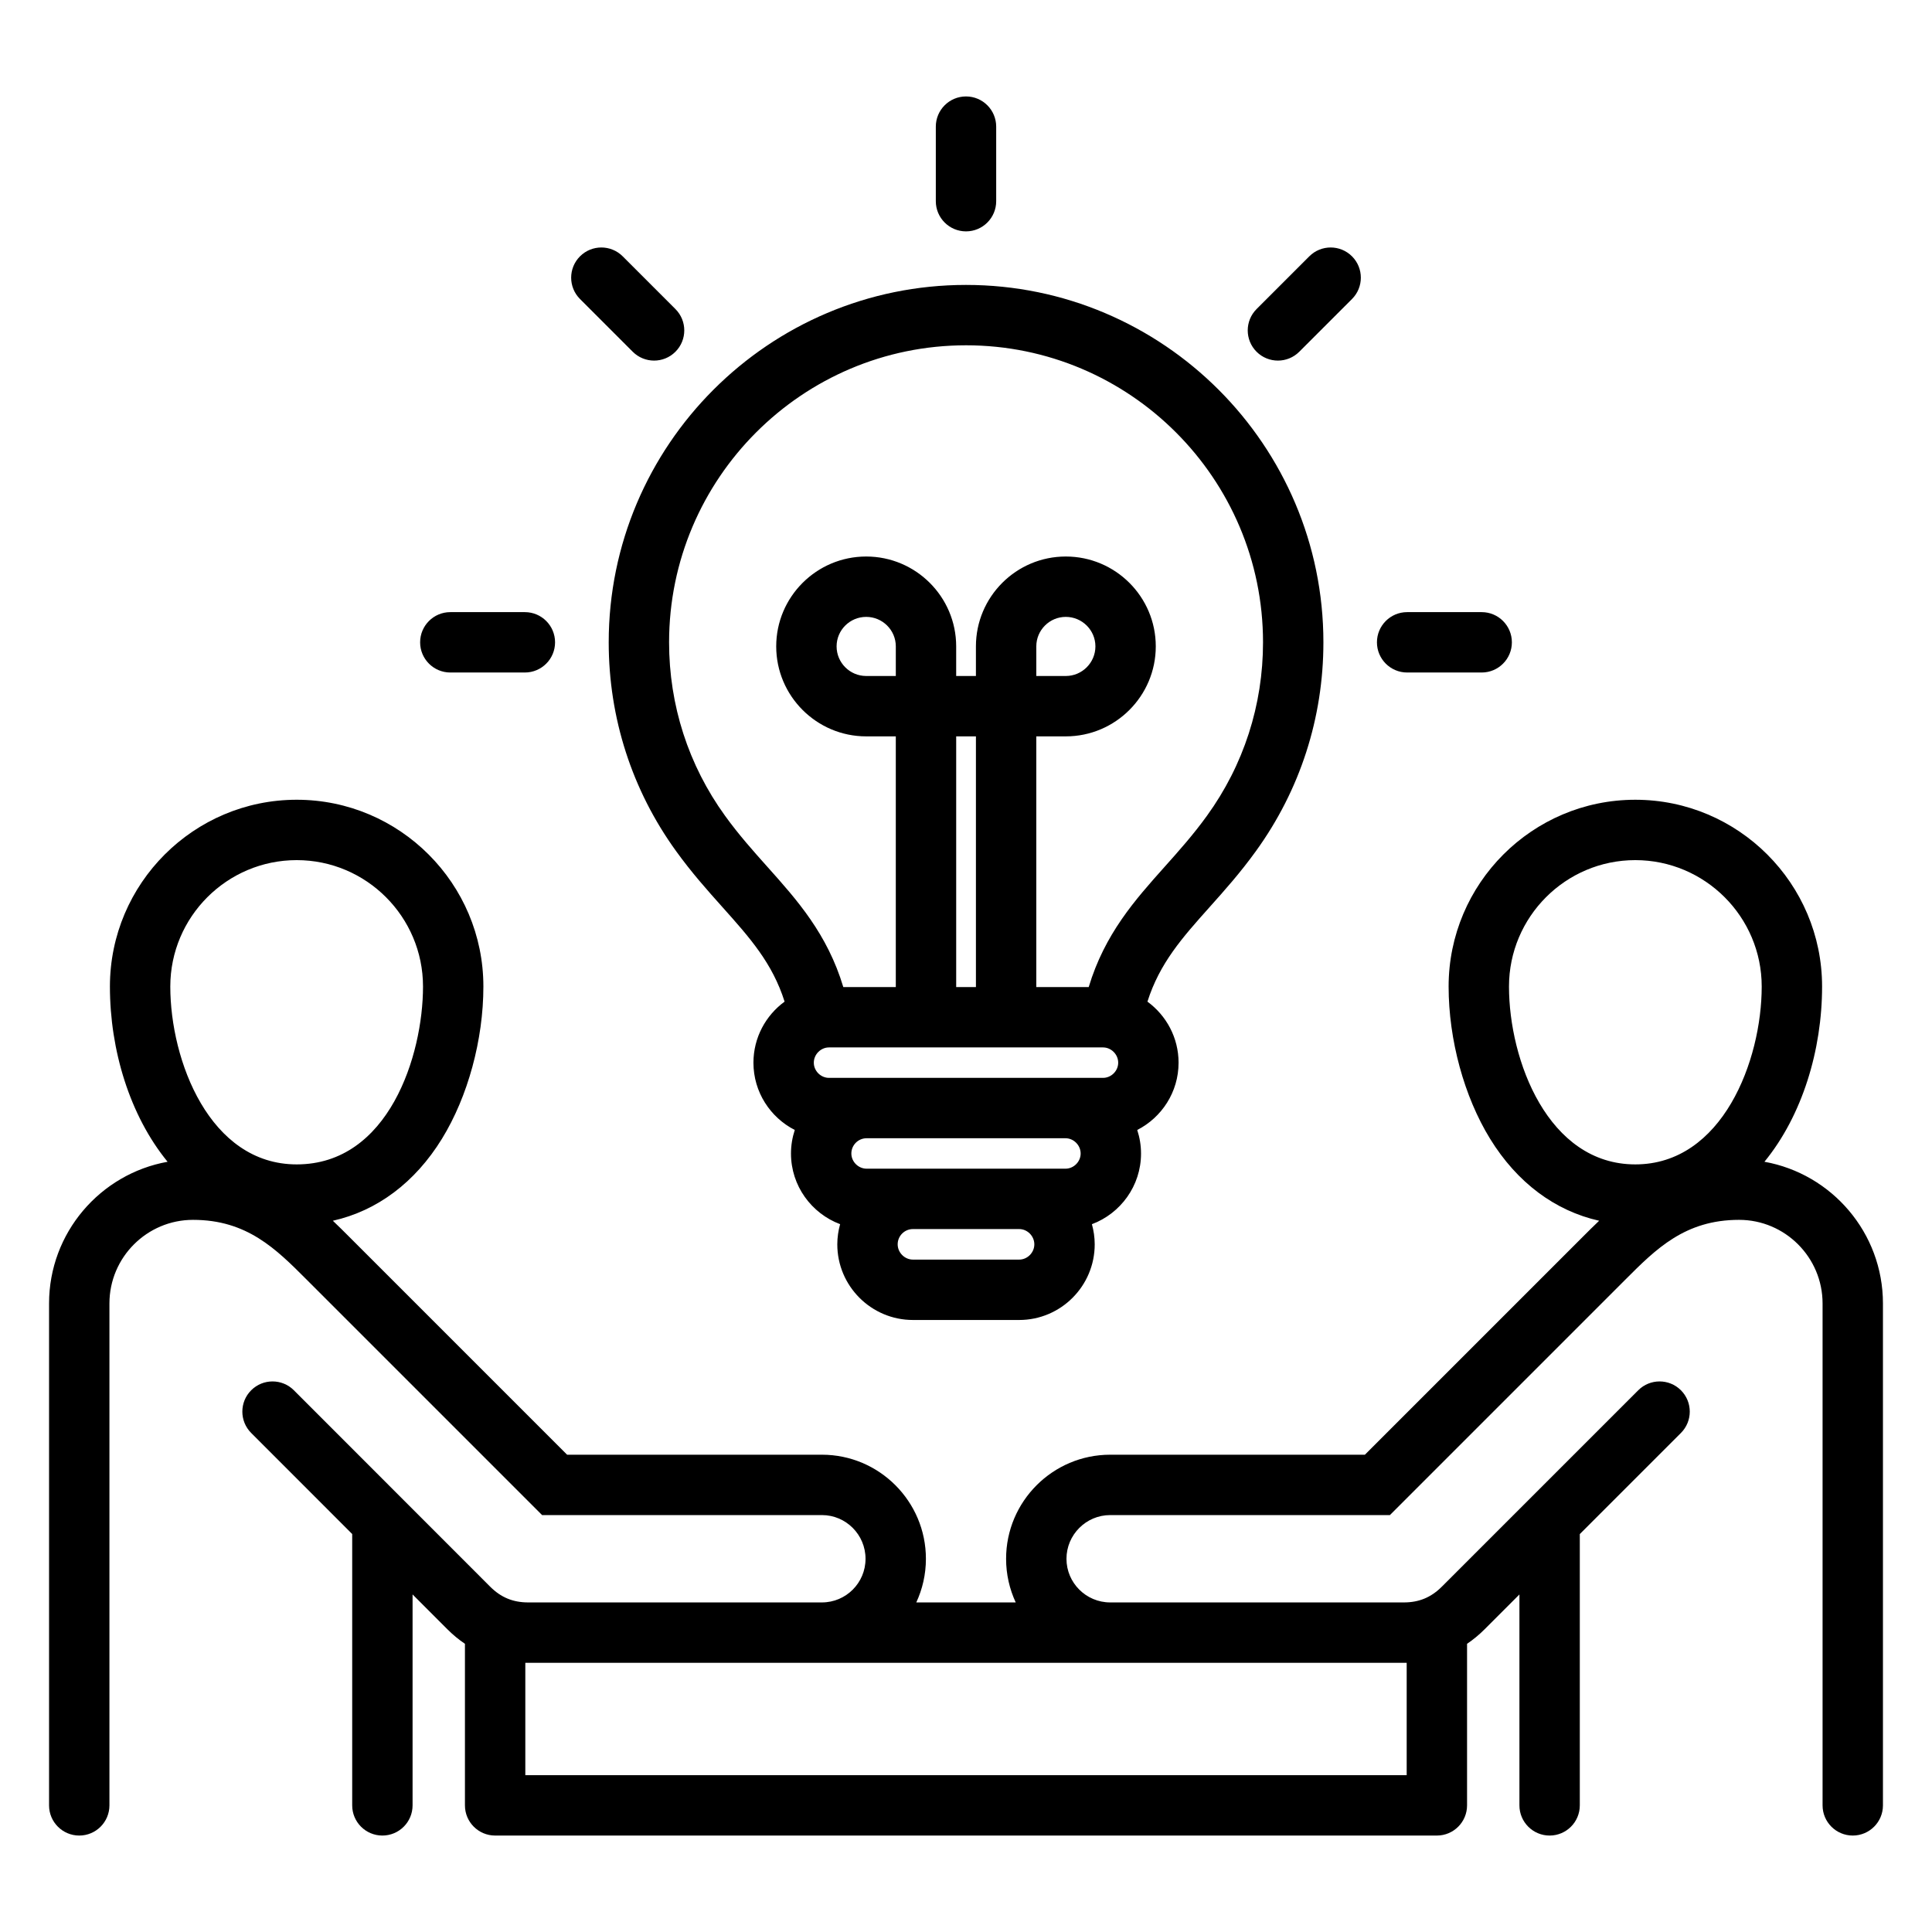 <svg xmlns="http://www.w3.org/2000/svg" id="Layer_1" viewBox="0 0 512 512" data-name="Layer 1"><path d="m179.152 225.527c4.127 5.727 8.292 10.385 12.319 14.889 7.265 8.125 13.219 14.808 16.454 25.024-4.993 3.649-8.257 9.536-8.257 16.187 0 7.775 4.465 14.513 10.957 17.827-.646 1.966-1.007 4.06-1.007 6.24 0 8.567 5.427 15.873 13.02 18.725-.472 1.704-.745 3.49-.745 5.342 0 11.054 8.993 20.048 20.047 20.048h28.149c11.039 0 20.02-8.994 20.02-20.048 0-1.85-.272-3.634-.742-5.336 7.59-2.848 13.017-10.158 13.017-18.73 0-2.18-.361-4.274-1.006-6.24 6.492-3.314 10.956-10.052 10.956-17.827 0-6.648-3.261-12.533-8.251-16.183 3.247-10.222 9.198-16.908 16.459-25.035 4.022-4.502 8.183-9.158 12.3-14.871 11.693-16.171 17.874-35.299 17.874-55.316 0-52.226-42.488-94.715-94.714-94.715s-94.687 42.489-94.687 94.715c0 20.043 6.171 39.171 17.838 55.306zm58.247-46.382h-7.846c-4.326 0-7.846-3.52-7.846-7.846s3.52-7.818 7.846-7.818 7.846 3.507 7.846 7.818zm16 16h5.232v66.434h-5.232zm38.915 82.434c2.179 0 4.02 1.854 4.02 4.048 0 2.179-1.841 4.019-4.02 4.019h-72.626c-2.179 0-4.02-1.84-4.02-4.019 0-2.194 1.841-4.048 4.02-4.048zm-5.931 28.115c0 2.179-1.841 4.02-4.02 4.02h-52.698c-2.194 0-4.048-1.841-4.048-4.02 0-2.232 1.816-4.048 4.048-4.048h52.698c2.179 0 4.02 1.854 4.02 4.048zm-16.294 28.115h-28.149c-2.194 0-4.047-1.854-4.047-4.048 0-2.232 1.815-4.047 4.047-4.047h28.149c2.179 0 4.02 1.853 4.02 4.047s-1.841 4.048-4.02 4.048zm-14.088-242.302c43.403 0 78.714 35.311 78.714 78.715 0 16.629-5.131 32.516-14.847 45.951-3.635 5.044-7.511 9.381-11.259 13.576-7.808 8.739-15.847 17.741-20.087 31.83h-13.892v-66.434h7.817c13.149 0 23.847-10.698 23.847-23.846s-10.697-23.818-23.847-23.818-23.817 10.685-23.817 23.818v7.846h-5.232v-7.846c0-13.134-10.697-23.818-23.846-23.818s-23.846 10.685-23.846 23.818 10.697 23.846 23.846 23.846h7.846v66.434h-13.914c-4.229-14.088-12.273-23.089-20.086-31.828-3.751-4.195-7.631-8.534-11.273-13.589-9.689-13.399-14.811-29.286-14.811-45.94 0-43.404 35.299-78.715 78.687-78.715zm18.63 87.638v-7.846c0-4.311 3.507-7.818 7.817-7.818s7.847 3.507 7.847 7.818-3.52 7.846-7.847 7.846zm-163.293-8.923c0-4.418 3.582-8 8-8h19.758c4.418 0 8 3.582 8 8s-3.582 8-8 8h-19.758c-4.418 0-8-3.582-8-8zm42.37-90.98c-3.125-3.124-3.125-8.189 0-11.313 3.124-3.125 8.189-3.125 11.313 0l13.976 13.976c3.125 3.124 3.125 8.189 0 11.313-1.562 1.562-3.609 2.343-5.657 2.343s-4.095-.781-5.657-2.343l-13.976-13.976zm94.293-25.925v-19.758c0-4.418 3.582-8 8-8s8 3.582 8 8v19.758c0 4.418-3.582 8-8 8s-8-3.582-8-8zm85.003 39.901c-3.124-3.124-3.124-8.189 0-11.313l13.976-13.976c3.125-3.125 8.189-3.125 11.314 0 3.124 3.124 3.124 8.189 0 11.313l-13.976 13.976c-1.562 1.562-3.609 2.343-5.657 2.343s-4.095-.781-5.657-2.343zm31.901 77.004c0-4.418 3.582-8 8-8h19.758c4.418 0 8 3.582 8 8s-3.582 8-8 8h-19.758c-4.418 0-8-3.582-8-8zm102.686 137.66c10.038-12.261 15.28-29.633 15.28-46.438 0-27.295-22.206-49.5-49.501-49.5s-49.473 22.206-49.473 49.5c0 14.086 4.11 29.171 10.996 40.352 7.157 11.622 17.209 19.092 28.897 21.716-1.551 1.47-3 2.92-4.368 4.29l-57.712 57.712h-67.498c-15.212 0-27.588 12.376-27.588 27.588 0 4.127.919 8.042 2.553 11.56h-26.353c1.633-3.518 2.551-7.433 2.551-11.56 0-15.212-12.363-27.588-27.56-27.588h-67.527l-57.711-57.712c-1.368-1.369-2.816-2.819-4.367-4.289 11.697-2.623 21.752-10.095 28.907-21.719 6.878-11.175 10.985-26.259 10.985-40.351 0-27.295-22.193-49.5-49.473-49.5s-49.5 22.206-49.5 49.5c0 16.806 5.242 34.18 15.283 46.441-17.833 3.197-31.412 18.813-31.412 37.552v133.006c0 4.418 3.582 8 8 8s8-3.582 8-8v-133.006c0-12.22 9.941-22.161 22.161-22.161 14.282 0 21.964 7.691 30.096 15.833l62.404 62.405h74.154c6.374 0 11.56 5.198 11.56 11.588s-5.186 11.56-11.56 11.56h-77.842c-4.025 0-7.227-1.327-10.075-4.175l-52.018-52.046c-3.123-3.125-8.188-3.126-11.313-.003s-3.126 8.189-.003 11.314l26.771 26.786v71.906c0 4.418 3.582 8 8 8s8-3.582 8-8v-55.897l9.248 9.253c1.448 1.448 2.996 2.726 4.63 3.827v42.817c0 4.418 3.582 8 8 8h249.571c4.418 0 8-3.582 8-8v-42.817c1.635-1.102 3.182-2.379 4.63-3.827l9.248-9.248v55.893c0 4.418 3.582 8 8 8s8-3.582 8-8v-71.893l26.798-26.798c3.124-3.124 3.124-8.189 0-11.313s-8.189-3.125-11.314 0l-52.046 52.046c-2.849 2.849-6.051 4.177-10.075 4.177h-77.813c-6.39 0-11.588-5.186-11.588-11.56s5.198-11.588 11.588-11.588h74.125l62.405-62.406c8.133-8.143 15.814-15.833 30.124-15.833 12.204 0 22.133 9.941 22.133 22.161v133.006c0 4.418 3.582 8 8 8s8-3.582 8-8v-133.006c0-18.746-13.58-34.366-31.409-37.555zm-388.961-79.94c18.457 0 33.473 15.028 33.473 33.5 0 18.224-9.087 47.136-33.473 47.136-23.107 0-33.5-27.563-33.5-47.136 0-18.472 15.028-33.5 33.5-33.5zm293.396 212.719h.76v29.781h-233.571v-29.781h232.812zm27.871-179.219c0-18.472 15.016-33.5 33.473-33.5s33.501 15.028 33.501 33.5c0 19.572-10.394 47.136-33.501 47.136s-33.473-27.563-33.473-47.136z"></path></svg>